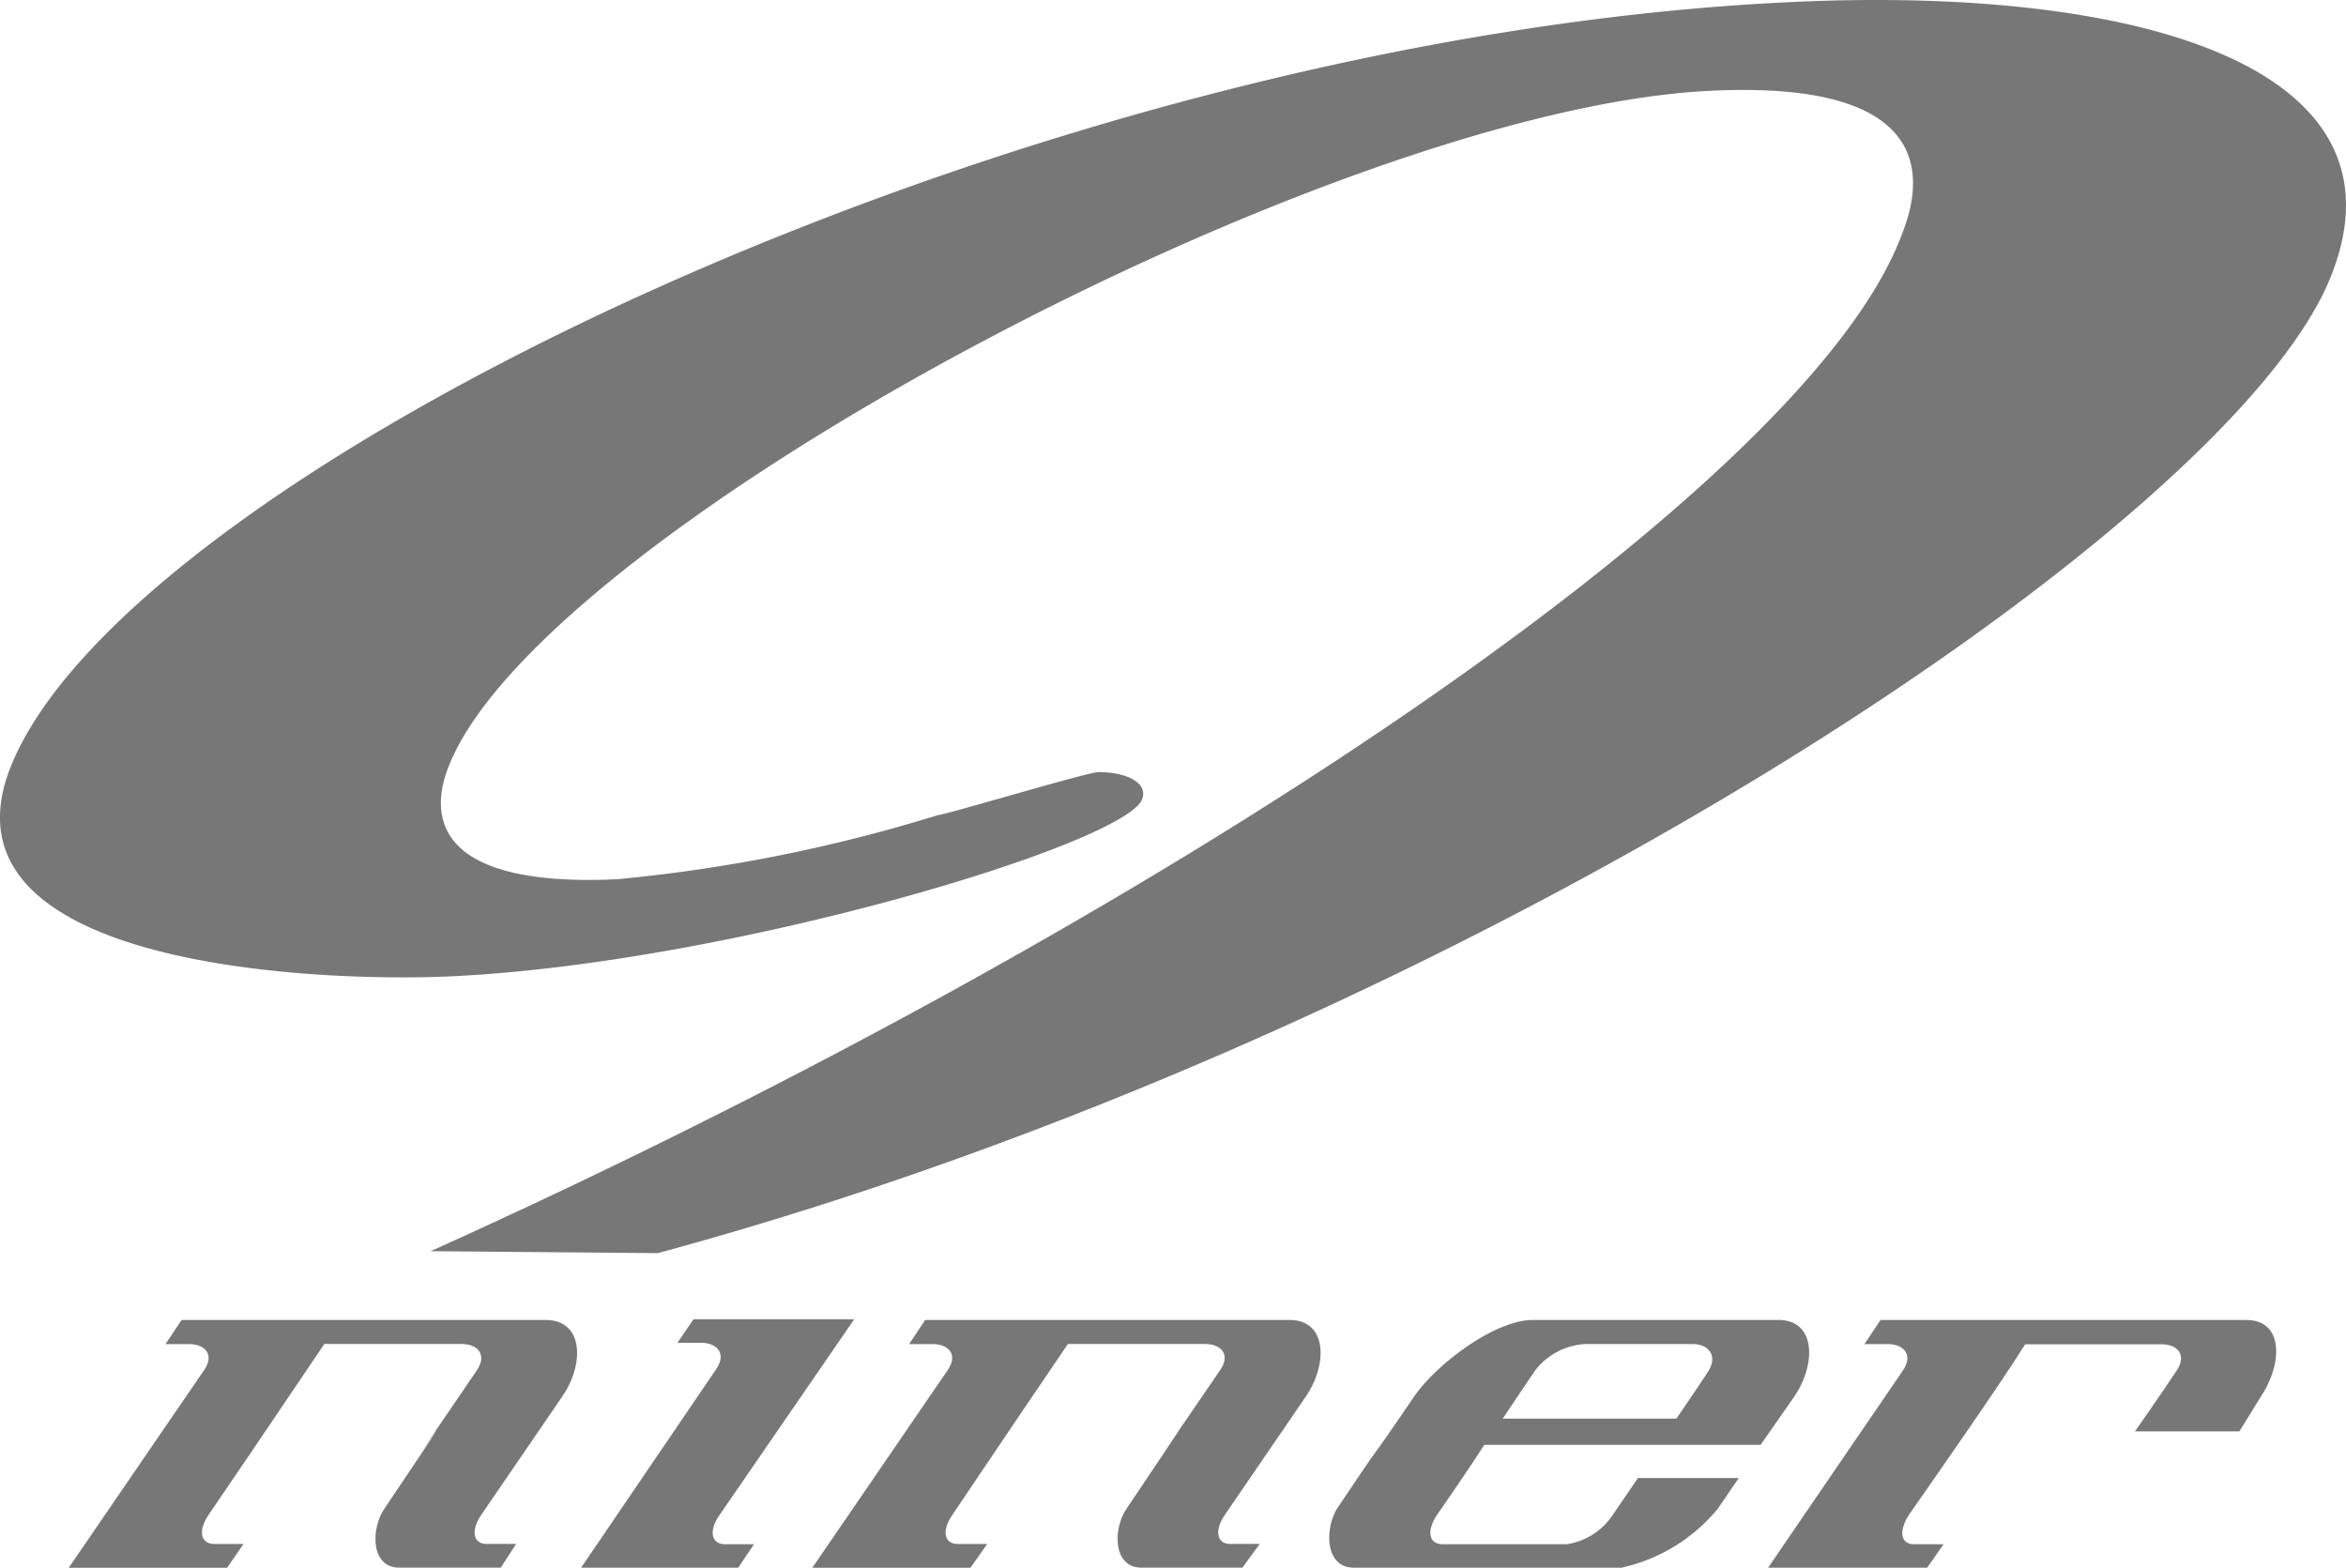 <svg xmlns="http://www.w3.org/2000/svg" viewBox="0 0 80 53.462"><defs><style>.a{fill:#777;}</style></defs><g transform="translate(-0.028 -0.002)"><path class="a" d="M61.241.066c11.911-.537,21.083,2.29,18.278,9.347C76.111,18.026,49.8,35.339,22.461,42.736l-7.747-.066c24.644-11.111,46.648-25.784,50.1-34.5.449-1.1,2.192-5.479-6.41-5.074-12.865.57-39.865,14.969-43.065,23.012-.362.91-1.435,4.2,5.709,3.879A53.694,53.694,0,0,0,32.005,27.8c.241,0,5.03-1.446,5.479-1.468.953,0,1.709.362,1.49.931C38.35,28.8,24.828,32.874,15.338,33.3c-4.526.2-17.653-.329-14.947-7.145C4.381,16.141,35.063,1.238,61.241.066" transform="translate(0)"/><path class="a" d="M17.423,48.718H16.415c-.46,0-.548-.46-.175-1L18.99,43.7c.767-1.1.745-2.619-.559-2.619H6.016l-.548.822h.8c.559,0,.888.373.5.91l-4.6,6.717h5.4l.559-.811h-1c-.471,0-.559-.46-.186-1C8.6,45.288,8.427,45.529,10.882,41.9h4.679c.559,0,.888.373.515.91-4.526,6.63,1.249-1.819-3.134,4.69-.46.636-.515,2.027.5,2.027H16.9Z" transform="translate(0.205 3.935)"/><path class="a" d="M27.424,41.06H21.945l-.548.8h.8c.559,0,.888.373.515.91l-4.6,6.761h5.358l.537-.8h-.986c-.471,0-.57-.46-.186-1Z" transform="translate(1.732 3.933)"/><path class="a" d="M40.563,48.718H39.555c-.46,0-.548-.46-.175-1L42.13,43.7c.756-1.1.745-2.619-.548-2.619H29.156l-.548.822h.8c.559,0,.888.373.5.91l-4.6,6.717H30.7l.57-.811H30.263c-.46,0-.559-.449-.175-1,1.644-2.433,1.468-2.192,3.934-5.819H38.7c.559,0,.888.373.5.91-4.526,6.63,1.216-1.819-3.167,4.69-.46.636-.515,2.027.5,2.027h3.441Z" transform="translate(2.422 3.935)"/><path class="a" d="M57.246,43.7C58,42.6,58,41.08,56.709,41.08H48.337c-1.293,0-3.287,1.5-4.054,2.619-2.027,2.97-.592.789-2.6,3.78-.438.657-.471,2.049.548,2.049h9.128a5.884,5.884,0,0,0,3.287-2.016l.712-1.041H51.92l-.877,1.282a2.29,2.29,0,0,1-1.545.975h-4.23c-.493,0-.559-.46-.2-1,1.1-1.589,1.37-2.016,1.611-2.389h9.424Zm-2.915-.888h0c-.208.329-.69,1.03-1.1,1.633H47.307l1.1-1.633a2.312,2.312,0,0,1,1.7-.91h3.682c.537,0,.866.394.526.931" transform="translate(3.963 3.935)"/><path class="a" d="M71.849,43.7c.745-1.1.8-2.619-.493-2.619H58.885l-.548.822h.789c.559,0,.888.373.515.91L55.05,49.529h5.424l.559-.8H60.025c-.46,0-.526-.449-.175-1,.767-1.1,3.068-4.383,3.967-5.819h4.657c.548,0,.866.373.5.91-.657.986-1.414,2.06-1.414,2.06h3.561Z" transform="translate(5.271 3.935)"/></g></svg>